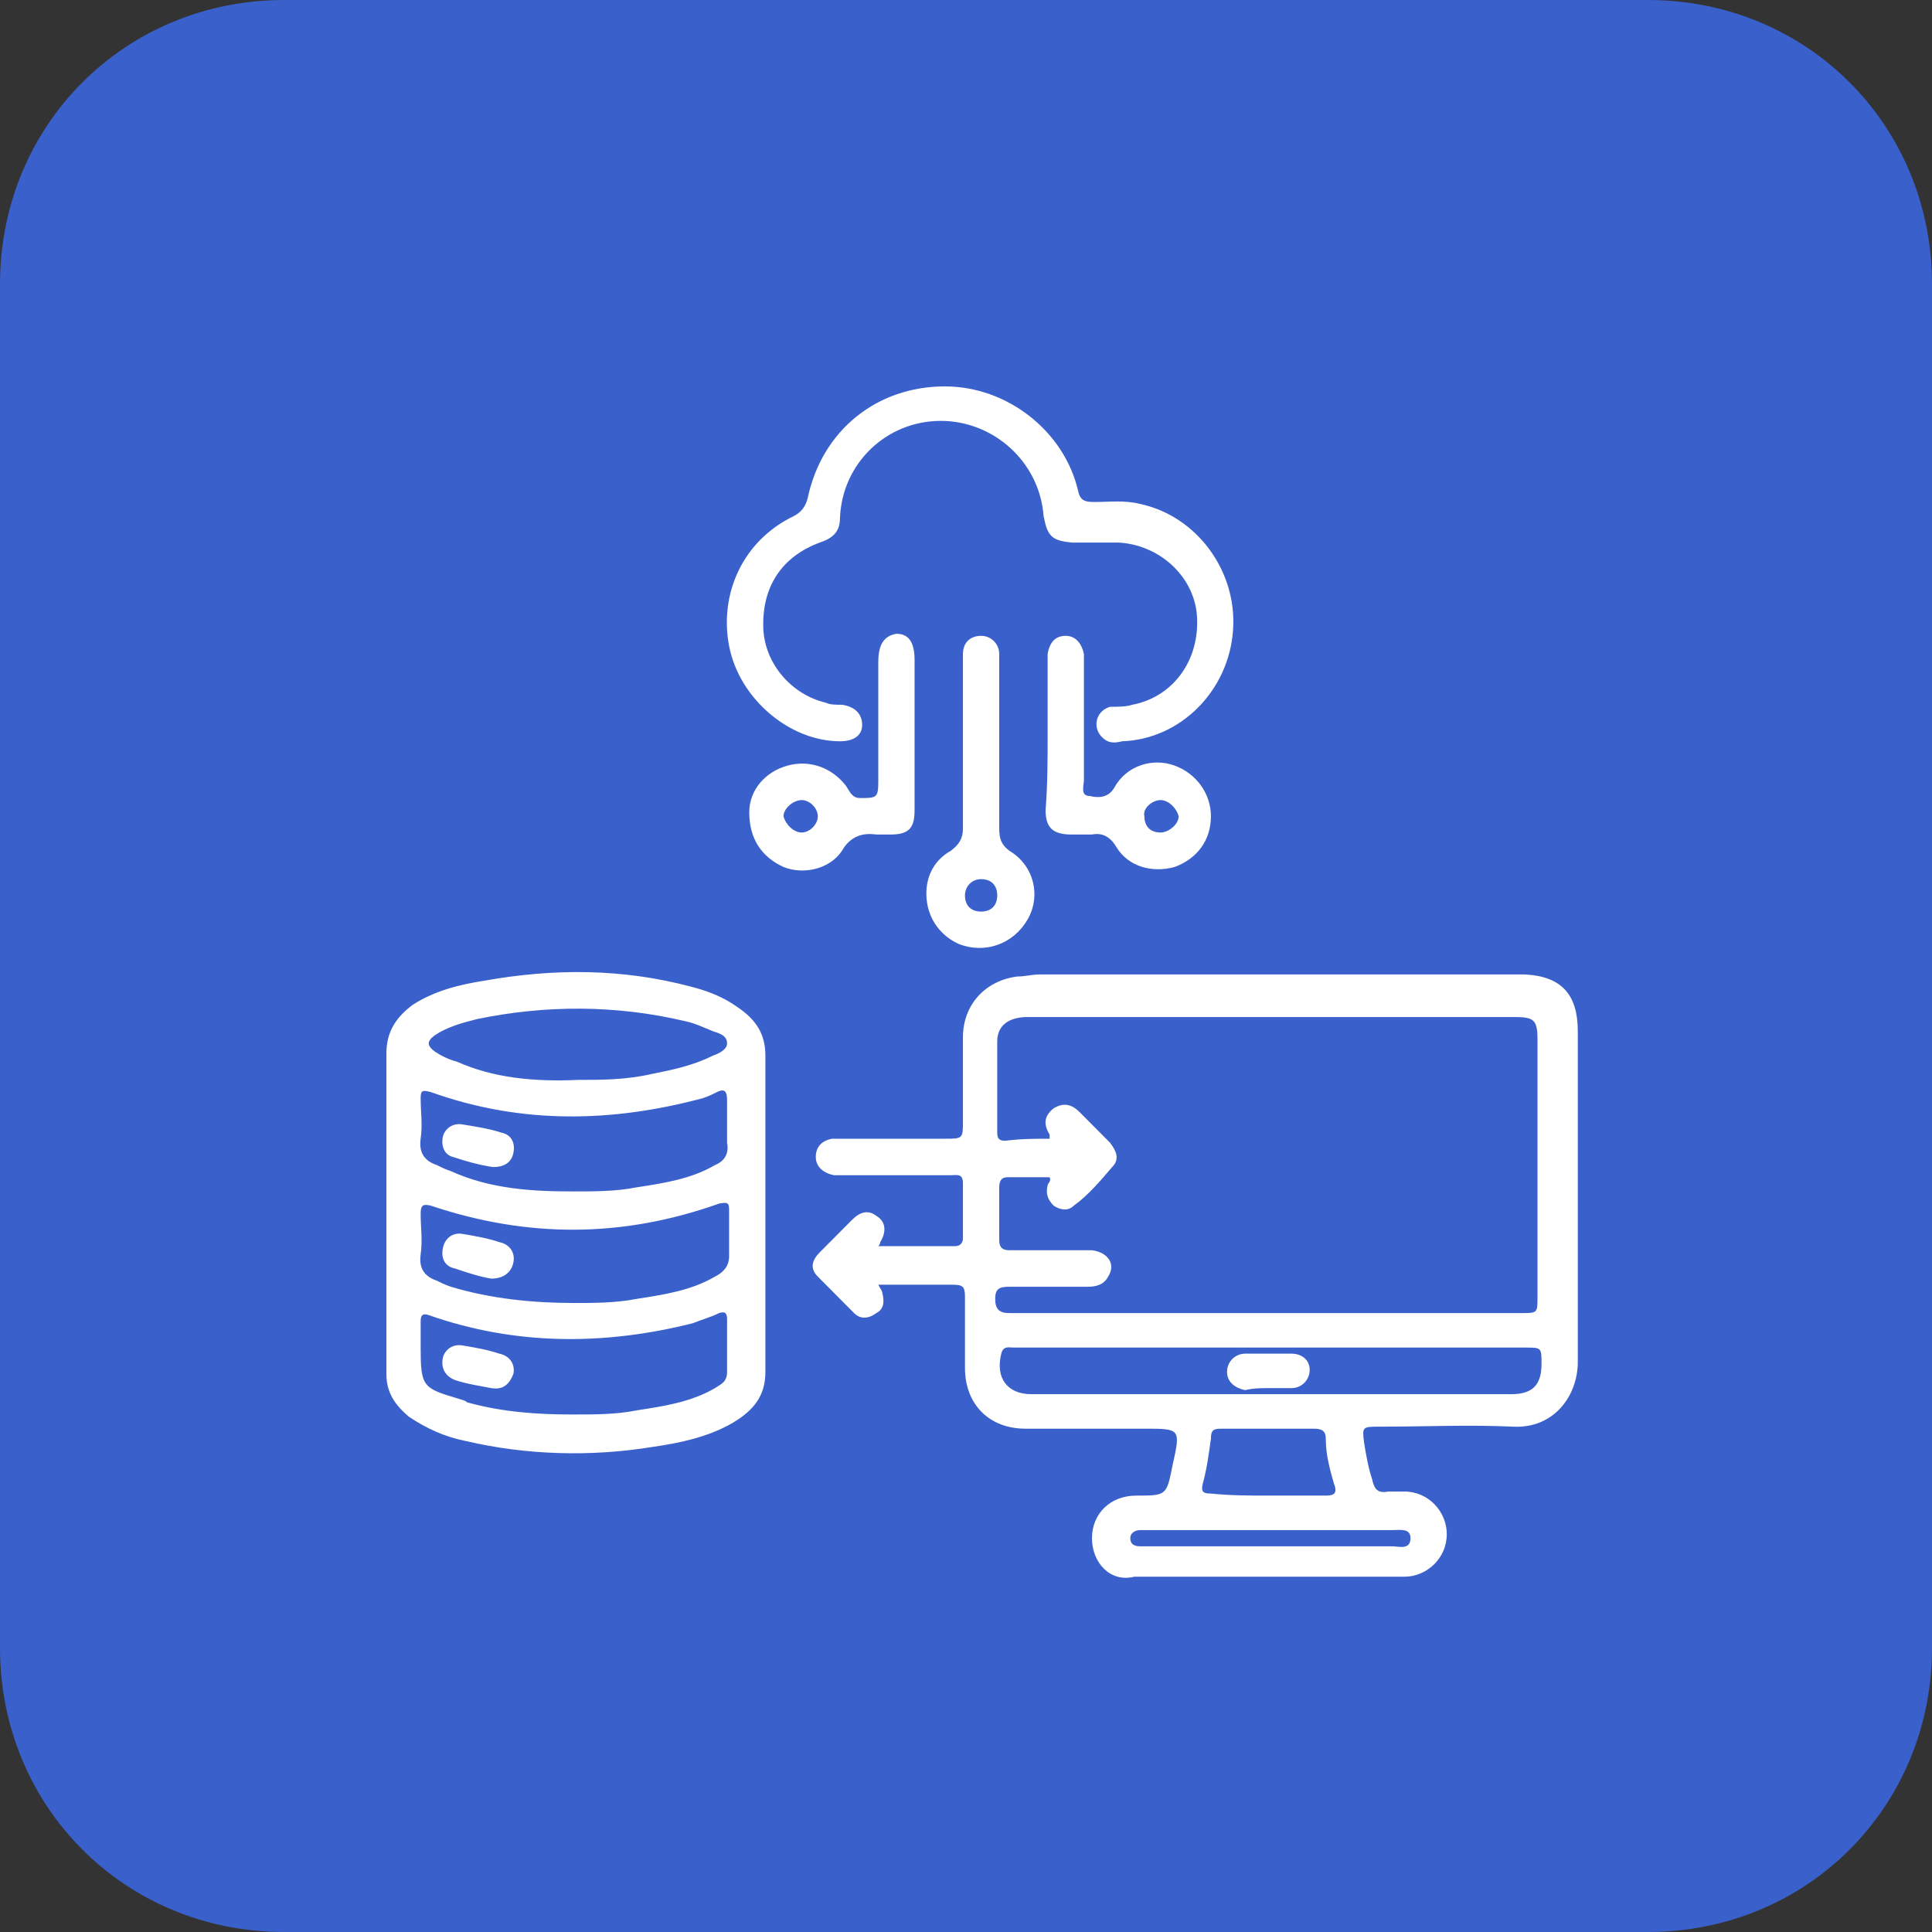 <svg width="60" height="60" viewBox="0 0 60 60" fill="none" xmlns="http://www.w3.org/2000/svg">
<rect x="0" y="0" width="60" height="60" fill="#333333" stroke="none"/>
<path d="M8.824 0H51.176C56.118 0 60 3.882 60 8.824V51.176C60 56.118 56.118 60 51.176 60H8.824C3.882 60 0 56.118 0 51.176V8.824C0 3.882 3.882 0 8.824 0Z" fill="#3A60CC"/>
<path d="M27.276 39.898C27.338 40.024 27.401 40.087 27.401 40.15C27.464 40.402 27.464 40.654 27.213 40.779C26.963 40.968 26.712 40.968 26.524 40.779C26.149 40.402 25.773 40.024 25.398 39.646C25.147 39.394 25.21 39.142 25.46 38.89C25.773 38.575 26.086 38.261 26.462 37.883C26.712 37.631 26.963 37.568 27.213 37.757C27.526 37.946 27.526 38.261 27.338 38.575C27.338 38.575 27.338 38.638 27.276 38.701C28.09 38.701 28.904 38.701 29.655 38.701C29.843 38.701 29.905 38.575 29.905 38.449C29.905 37.883 29.905 37.316 29.905 36.749C29.905 36.434 29.717 36.497 29.53 36.497C28.465 36.497 27.338 36.497 26.274 36.497C26.149 36.497 26.024 36.497 25.898 36.497C25.585 36.434 25.335 36.245 25.335 35.93C25.335 35.615 25.523 35.427 25.836 35.364C25.961 35.364 26.086 35.364 26.274 35.364C27.276 35.364 28.34 35.364 29.342 35.364C29.905 35.364 29.905 35.364 29.905 34.797C29.905 33.915 29.905 33.096 29.905 32.215C29.905 31.207 30.594 30.452 31.596 30.326C31.846 30.326 32.034 30.263 32.284 30.263C37.167 30.263 42.051 30.263 46.934 30.263C47.059 30.263 47.184 30.263 47.372 30.263C48.499 30.326 49 30.892 49 32.026C49 35.427 49 38.89 49 42.291C49 43.361 48.249 44.369 46.997 44.306C45.619 44.243 44.242 44.306 42.865 44.306C42.301 44.306 42.301 44.306 42.364 44.81C42.426 45.188 42.489 45.566 42.614 45.943C42.677 46.258 42.802 46.384 43.115 46.321C43.303 46.321 43.491 46.321 43.616 46.321C44.367 46.321 44.931 46.951 44.931 47.644C44.931 48.399 44.305 48.966 43.616 48.966C40.799 48.966 38.044 48.966 35.227 48.966C34.475 49.155 33.912 48.525 33.912 47.77C33.912 47.014 34.475 46.447 35.289 46.447C36.228 46.447 36.228 46.447 36.416 45.502C36.667 44.369 36.667 44.369 35.54 44.369C34.288 44.369 33.098 44.369 31.846 44.369C30.719 44.369 29.968 43.613 29.968 42.48C29.968 41.724 29.968 41.031 29.968 40.276C29.968 39.961 29.905 39.898 29.592 39.898C28.904 39.898 28.152 39.898 27.464 39.898C27.401 39.898 27.338 39.898 27.276 39.898ZM32.597 35.364C32.597 35.301 32.597 35.238 32.597 35.238C32.41 34.923 32.41 34.671 32.722 34.419C33.035 34.23 33.286 34.293 33.536 34.545C33.849 34.86 34.162 35.175 34.475 35.49C34.663 35.742 34.788 35.993 34.538 36.245C34.162 36.686 33.787 37.127 33.349 37.442C33.161 37.631 32.91 37.568 32.722 37.442C32.535 37.253 32.472 37.064 32.535 36.812C32.535 36.749 32.66 36.686 32.597 36.56C32.159 36.56 31.721 36.56 31.283 36.56C31.095 36.56 31.032 36.686 31.032 36.875C31.032 37.442 31.032 37.946 31.032 38.512C31.032 38.764 31.157 38.827 31.345 38.827C31.783 38.827 32.222 38.827 32.597 38.827C33.035 38.827 33.474 38.827 33.912 38.827C34.413 38.89 34.663 39.268 34.413 39.646C34.288 39.898 34.037 39.961 33.787 39.961C32.973 39.961 32.159 39.961 31.345 39.961C31.032 39.961 30.907 40.024 30.907 40.339C30.907 40.654 31.032 40.779 31.345 40.779C31.721 40.779 32.159 40.779 32.535 40.779C37.418 40.779 42.301 40.779 47.247 40.779C47.748 40.779 47.748 40.779 47.748 40.276C47.748 37.631 47.748 34.923 47.748 32.278C47.748 31.648 47.623 31.585 46.997 31.585C45.306 31.585 43.616 31.585 41.988 31.585C38.607 31.585 35.227 31.585 31.909 31.585C31.345 31.585 30.97 31.837 30.97 32.341C30.97 33.285 30.97 34.23 30.97 35.175C30.97 35.364 31.032 35.427 31.22 35.427C31.721 35.364 32.159 35.364 32.597 35.364ZM39.484 41.85C38.044 41.85 36.541 41.85 35.102 41.85C33.912 41.85 32.66 41.85 31.47 41.85C31.345 41.85 31.157 41.787 31.095 42.039C30.907 42.795 31.283 43.298 32.034 43.298C36.98 43.298 41.988 43.298 46.934 43.298C47.623 43.298 47.873 42.984 47.873 42.354C47.873 41.85 47.873 41.85 47.372 41.85C44.68 41.85 42.113 41.85 39.484 41.85ZM39.359 46.447C39.985 46.447 40.548 46.447 41.174 46.447C41.425 46.447 41.55 46.384 41.425 46.069C41.3 45.629 41.174 45.188 41.174 44.684C41.174 44.432 41.049 44.369 40.799 44.369C39.86 44.369 38.858 44.369 37.919 44.369C37.668 44.369 37.606 44.432 37.606 44.684C37.543 45.125 37.48 45.629 37.355 46.069C37.293 46.321 37.355 46.384 37.606 46.384C38.232 46.447 38.795 46.447 39.359 46.447ZM39.421 48.022C40.673 48.022 41.988 48.022 43.24 48.022C43.428 48.022 43.804 48.148 43.804 47.77C43.804 47.455 43.491 47.518 43.24 47.518C40.736 47.518 38.169 47.518 35.665 47.518C35.602 47.518 35.477 47.518 35.415 47.518C35.289 47.518 35.102 47.581 35.102 47.77C35.102 47.959 35.227 48.022 35.415 48.022C35.54 48.022 35.602 48.022 35.728 48.022C36.917 48.022 38.169 48.022 39.421 48.022ZM12 37.631C12 35.993 12 34.356 12 32.719C12 32.026 12.313 31.585 12.814 31.207C13.502 30.767 14.254 30.578 15.068 30.452C17.196 30.074 19.325 30.074 21.453 30.64C21.954 30.767 22.455 30.955 22.893 31.27C23.457 31.648 23.77 32.089 23.77 32.782C23.77 36.056 23.77 39.331 23.77 42.606C23.77 43.361 23.394 43.802 22.768 44.18C22.017 44.621 21.14 44.81 20.264 44.936C18.323 45.251 16.32 45.188 14.442 44.747C13.816 44.621 13.252 44.369 12.689 43.991C12.25 43.613 12 43.236 12 42.669C12 40.968 12 39.268 12 37.631ZM17.76 43.928C18.511 43.928 19.137 43.928 19.763 43.802C20.577 43.676 21.453 43.55 22.205 43.109C22.393 42.984 22.58 42.921 22.58 42.606C22.58 42.039 22.58 41.535 22.58 40.968C22.58 40.779 22.518 40.717 22.33 40.779C22.079 40.905 21.829 40.968 21.516 41.094C18.761 41.787 16.007 41.787 13.315 40.842C13.127 40.779 13.064 40.842 13.064 41.031C13.064 41.283 13.064 41.535 13.064 41.85C13.064 43.047 13.127 43.109 14.191 43.424C14.379 43.487 14.442 43.487 14.504 43.55C15.631 43.865 16.758 43.928 17.76 43.928ZM17.822 40.465C18.448 40.465 19.137 40.465 19.763 40.339C20.577 40.213 21.453 40.087 22.205 39.646C22.455 39.52 22.643 39.331 22.643 39.016C22.643 38.575 22.643 38.072 22.643 37.631C22.643 37.379 22.643 37.316 22.33 37.379C19.325 38.449 16.382 38.449 13.377 37.442C13.127 37.379 13.064 37.442 13.064 37.694C13.064 38.135 13.127 38.512 13.064 38.953C13.002 39.394 13.19 39.646 13.565 39.772C13.69 39.835 13.816 39.898 14.003 39.961C15.255 40.339 16.57 40.465 17.822 40.465ZM17.822 37.001C18.448 37.001 19.137 37.001 19.763 36.875C20.577 36.749 21.453 36.623 22.205 36.182C22.518 36.056 22.643 35.804 22.58 35.49C22.58 35.049 22.58 34.608 22.58 34.167C22.58 33.915 22.518 33.789 22.267 33.915C22.142 33.978 22.017 34.041 21.829 34.104C19.012 34.86 16.195 34.923 13.377 33.915C13.127 33.852 13.064 33.852 13.064 34.104C13.064 34.545 13.127 34.923 13.064 35.364C13.002 35.804 13.19 36.056 13.565 36.182C13.69 36.245 13.816 36.308 14.003 36.371C15.255 36.938 16.57 37.001 17.822 37.001ZM17.948 33.537C18.699 33.537 19.45 33.537 20.264 33.348C20.89 33.222 21.516 33.096 22.142 32.782C22.33 32.719 22.58 32.593 22.58 32.404C22.58 32.152 22.33 32.089 22.142 32.026C21.829 31.9 21.579 31.774 21.266 31.711C19.137 31.207 16.946 31.207 14.817 31.648C14.316 31.774 13.878 31.9 13.502 32.152C13.252 32.341 13.252 32.467 13.502 32.656C13.69 32.782 13.941 32.908 14.191 32.971C15.318 33.474 16.57 33.6 17.948 33.537ZM25.085 15.464C25.022 15.716 24.897 15.904 24.646 16.03C23.081 16.786 22.33 18.423 22.643 20.061C22.956 21.698 24.521 23.021 26.086 23.021C26.524 23.021 26.775 22.832 26.775 22.517C26.775 22.202 26.587 21.95 26.149 21.887C25.961 21.887 25.773 21.887 25.648 21.824C24.584 21.572 23.77 20.628 23.707 19.557C23.645 18.235 24.271 17.29 25.46 16.849C25.836 16.723 26.086 16.534 26.086 16.093C26.149 14.393 27.526 13.071 29.217 13.071C30.844 13.071 32.284 14.33 32.41 16.03C32.535 16.66 32.66 16.786 33.286 16.849C33.787 16.849 34.225 16.849 34.726 16.849C35.978 16.912 37.042 17.857 37.167 19.053C37.293 20.439 36.479 21.635 35.164 21.887C34.976 21.95 34.726 21.95 34.475 21.95C34.037 22.076 33.912 22.58 34.225 22.895C34.413 23.084 34.601 23.084 34.851 23.021C36.667 22.958 38.169 21.446 38.294 19.557C38.42 17.731 37.167 16.03 35.415 15.652C34.914 15.527 34.475 15.59 33.975 15.59C33.662 15.59 33.536 15.527 33.474 15.212C33.035 13.385 31.283 12 29.342 12C27.213 12 25.523 13.385 25.085 15.464ZM28.403 22.832C28.403 23.587 28.403 24.406 28.403 25.162C28.403 25.729 28.215 25.917 27.651 25.917C27.526 25.917 27.401 25.917 27.213 25.917C26.775 25.854 26.399 25.98 26.149 26.421C25.773 26.988 24.959 27.177 24.333 26.925C23.645 26.61 23.269 26.043 23.269 25.225C23.269 24.532 23.77 23.965 24.459 23.776C25.147 23.587 25.836 23.839 26.274 24.406C26.399 24.595 26.462 24.784 26.712 24.784C27.213 24.784 27.276 24.784 27.276 24.28C27.276 23.146 27.276 22.013 27.276 20.879C27.276 20.753 27.276 20.691 27.276 20.565C27.276 19.998 27.464 19.746 27.839 19.683C28.215 19.683 28.403 19.935 28.403 20.502C28.403 20.565 28.403 20.628 28.403 20.753C28.403 21.509 28.403 22.139 28.403 22.832ZM24.897 25.854C25.147 25.854 25.398 25.602 25.398 25.351C25.398 25.099 25.147 24.847 24.897 24.847C24.646 24.847 24.333 25.099 24.333 25.351C24.396 25.602 24.646 25.854 24.897 25.854ZM32.535 22.832C32.535 22.076 32.535 21.383 32.535 20.628C32.535 20.502 32.535 20.439 32.535 20.313C32.597 19.935 32.785 19.746 33.098 19.746C33.411 19.746 33.599 19.998 33.662 20.313C33.662 20.439 33.662 20.565 33.662 20.628C33.662 21.824 33.662 23.021 33.662 24.217C33.662 24.406 33.536 24.721 33.849 24.721C34.1 24.784 34.413 24.784 34.601 24.469C34.976 23.776 35.79 23.524 36.479 23.776C37.167 24.028 37.606 24.658 37.606 25.351C37.606 26.106 37.167 26.673 36.479 26.925C35.79 27.114 35.039 26.925 34.663 26.295C34.475 25.98 34.225 25.854 33.912 25.917C33.724 25.917 33.536 25.917 33.286 25.917C32.722 25.917 32.472 25.729 32.472 25.162C32.535 24.343 32.535 23.587 32.535 22.832ZM36.041 24.847C35.79 24.847 35.477 25.099 35.54 25.351C35.54 25.666 35.728 25.854 36.041 25.854C36.291 25.854 36.604 25.602 36.604 25.351C36.541 25.099 36.291 24.847 36.041 24.847ZM31.032 23.146C31.032 24.028 31.032 24.847 31.032 25.729C31.032 26.043 31.095 26.232 31.345 26.421C32.096 26.862 32.347 27.807 31.909 28.562C31.47 29.318 30.594 29.633 29.78 29.318C29.217 29.066 28.841 28.562 28.778 27.933C28.716 27.303 28.966 26.736 29.53 26.421C29.78 26.232 29.905 26.043 29.905 25.729C29.905 24.028 29.905 22.328 29.905 20.628C29.905 20.502 29.905 20.376 29.905 20.313C29.905 19.935 30.156 19.746 30.469 19.746C30.782 19.746 31.032 19.998 31.032 20.313C31.032 21.005 31.032 21.698 31.032 22.391C31.032 22.643 31.032 22.895 31.032 23.146ZM30.469 28.31C30.782 28.31 30.97 28.122 30.97 27.807C30.97 27.492 30.782 27.303 30.469 27.303C30.156 27.303 29.968 27.555 29.968 27.807C29.968 28.122 30.156 28.31 30.469 28.31ZM39.421 43.109C39.609 43.109 39.86 43.109 40.047 43.109H40.11C40.423 43.109 40.673 42.858 40.673 42.543C40.673 42.228 40.423 42.039 40.11 42.039C39.609 42.039 39.171 42.039 38.67 42.039C38.357 42.039 38.107 42.291 38.107 42.606C38.107 42.921 38.357 43.109 38.67 43.172C38.92 43.109 39.171 43.109 39.421 43.109ZM15.944 42.669C16.007 42.354 15.819 42.102 15.506 42.039C15.13 41.913 14.755 41.85 14.379 41.787C14.066 41.724 13.816 41.913 13.753 42.165C13.69 42.48 13.816 42.732 14.129 42.858C14.504 42.984 14.943 43.047 15.255 43.109C15.631 43.172 15.819 42.984 15.944 42.669ZM15.944 39.205C16.007 38.89 15.819 38.638 15.506 38.575C15.13 38.449 14.755 38.386 14.379 38.323C14.066 38.261 13.816 38.449 13.753 38.764C13.69 39.079 13.816 39.331 14.129 39.394C14.504 39.52 14.88 39.646 15.255 39.709C15.631 39.709 15.882 39.52 15.944 39.205ZM15.944 35.804C16.007 35.49 15.882 35.238 15.569 35.175C15.193 35.049 14.755 34.986 14.379 34.923C14.066 34.86 13.816 35.049 13.753 35.301C13.69 35.615 13.816 35.867 14.066 35.93C14.442 36.056 14.88 36.182 15.318 36.245C15.631 36.245 15.882 36.119 15.944 35.804Z" fill="white"/>
</svg>
